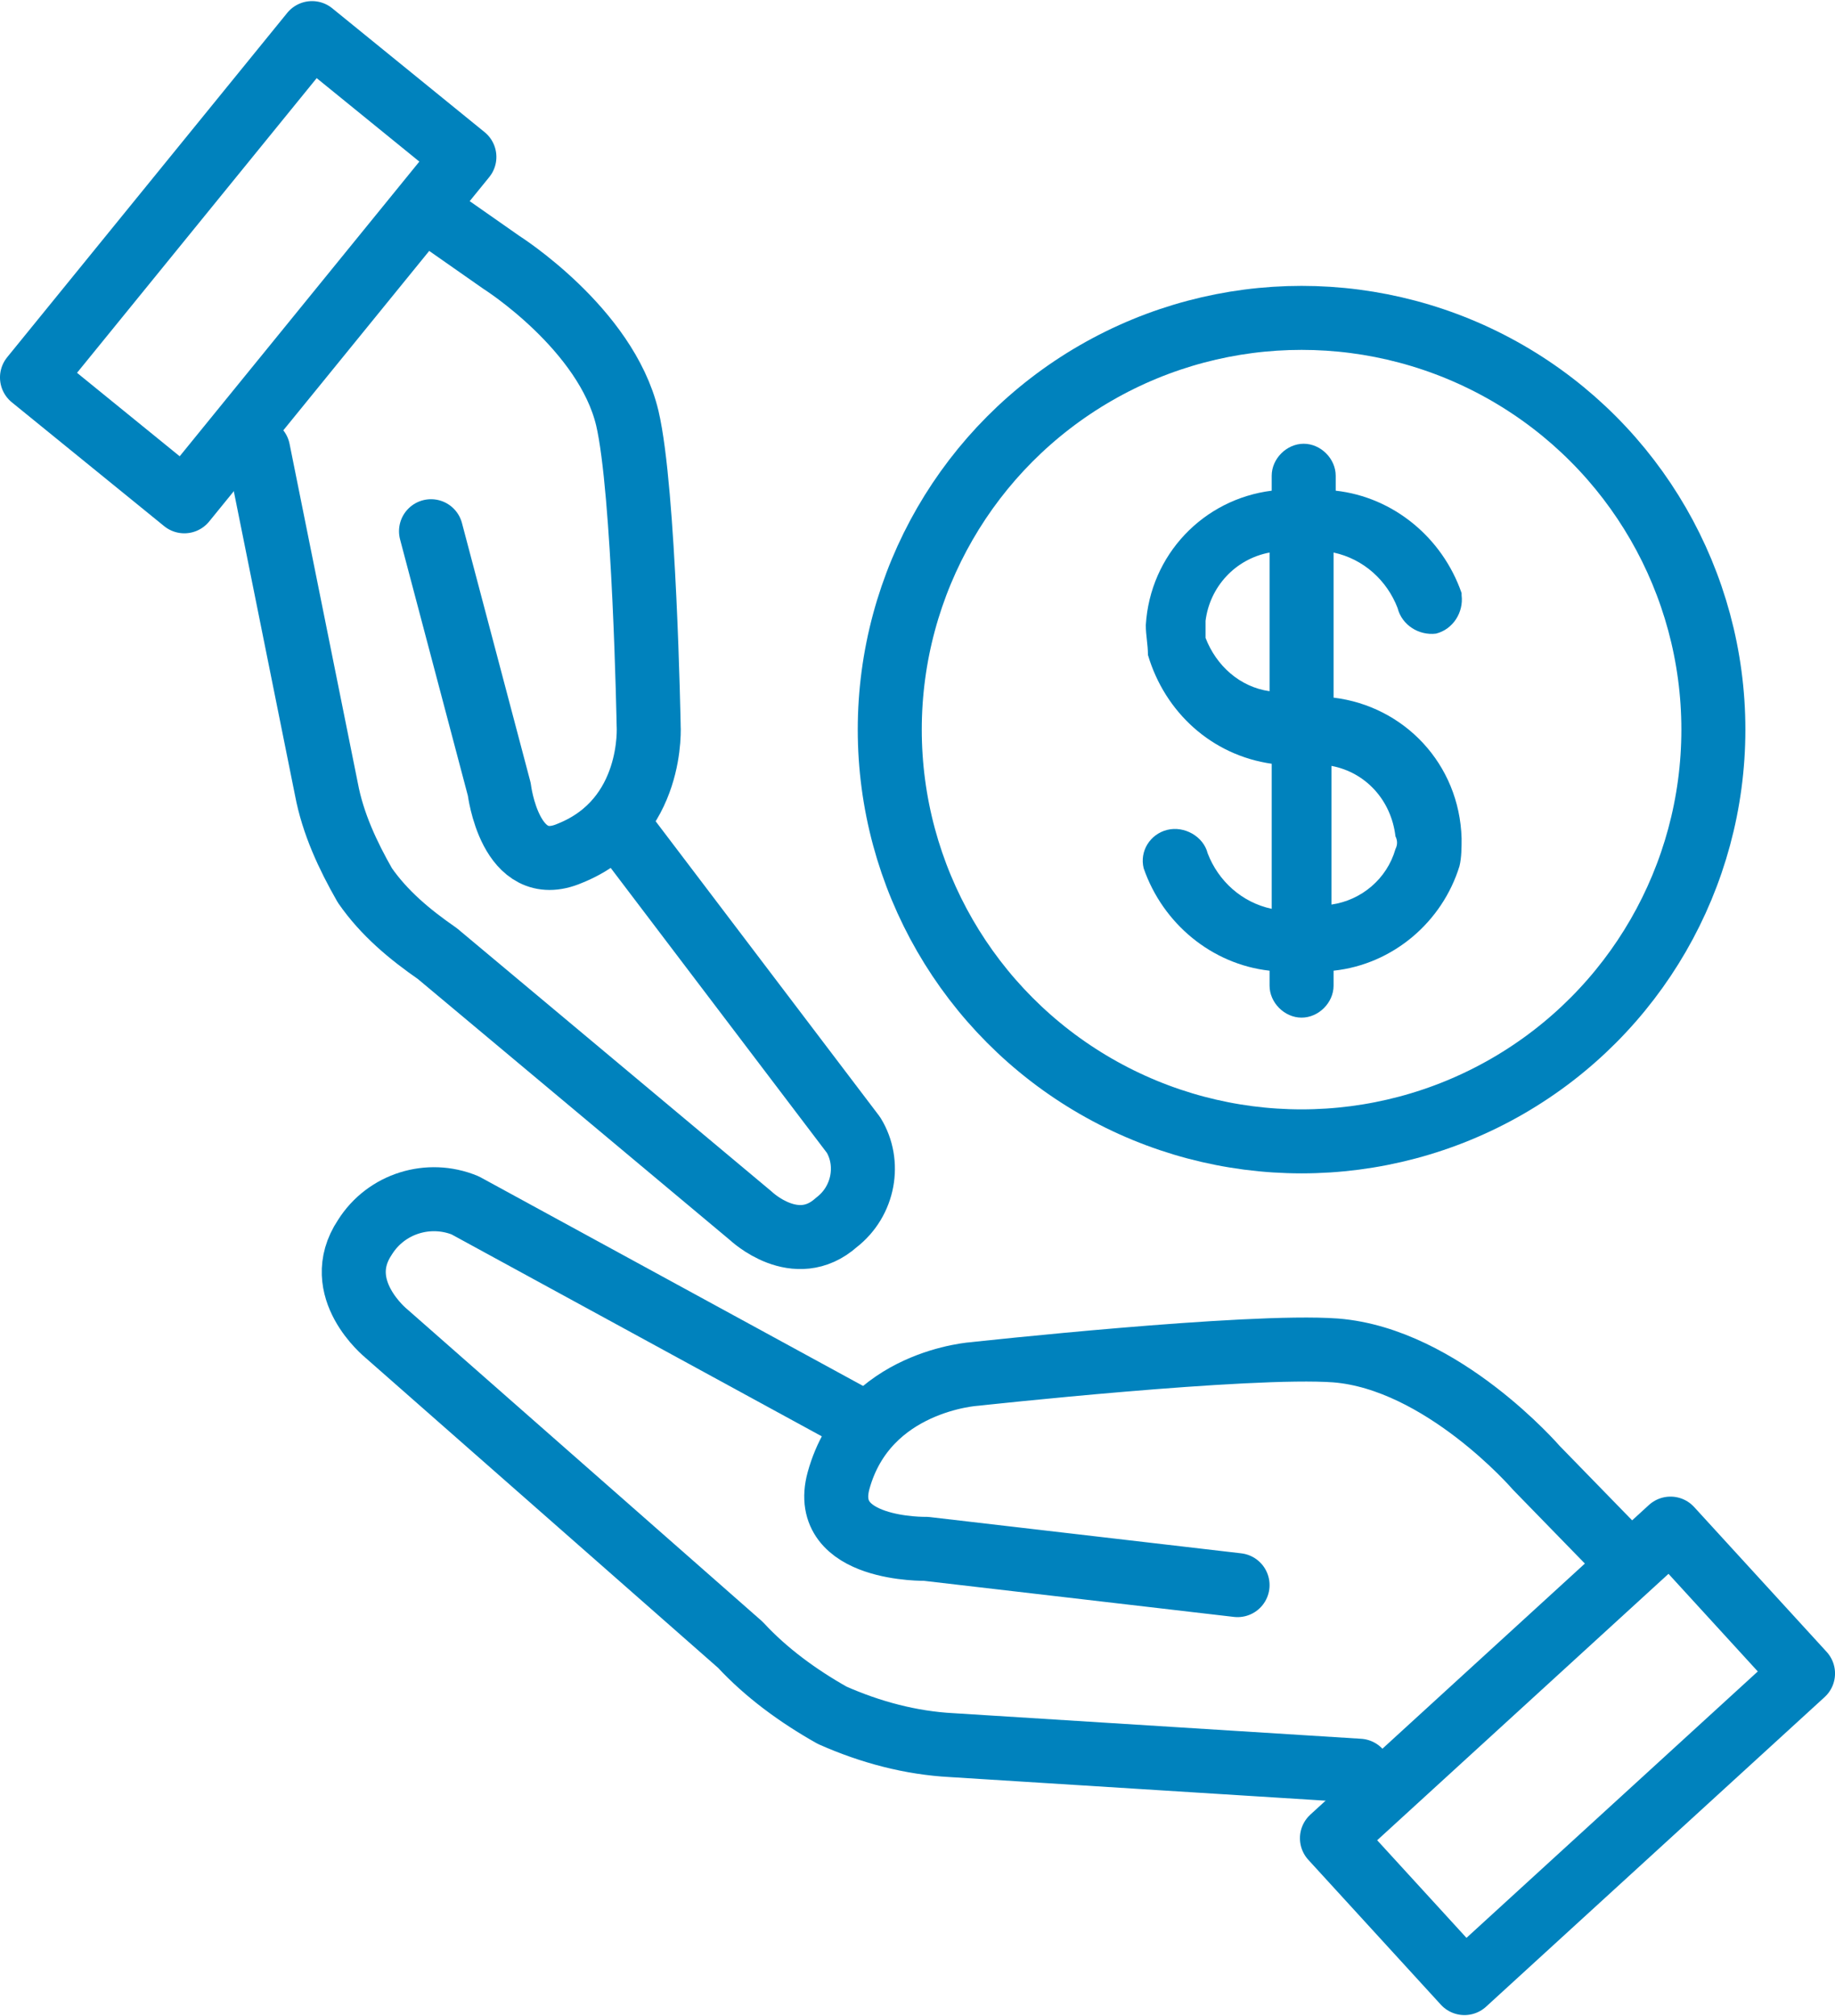 <?xml version="1.0" encoding="UTF-8"?> <svg xmlns="http://www.w3.org/2000/svg" xmlns:xlink="http://www.w3.org/1999/xlink" version="1.1" id="Layer_1" x="0px" y="0px" viewBox="0 0 86 94.5" style="enable-background:new 0 0 86 94.5;" xml:space="preserve"> <style type="text/css"> .st0{clip-path:url(#SVGID_00000075141353790144153590000000649017902900679311_);} .st1{fill:none;stroke:#0082BD;stroke-width:3;stroke-linecap:round;stroke-linejoin:round;} .st2{fill:none;stroke:#0082BD;stroke-width:3;stroke-linecap:round;stroke-linejoin:round;stroke-miterlimit:4;} .st3{fill:#0082BD;} </style> <g id="Our_Advantages_Sophisticated_analytics" transform="translate(0 0)"> <g> <defs> <rect id="SVGID_1_" width="86" height="94.5"></rect> </defs> <clipPath id="SVGID_00000147922938541058126280000004589215387215120543_"> <use xlink:href="#SVGID_1_" style="overflow:visible;"></use> </clipPath> <g id="Group_633" style="clip-path:url(#SVGID_00000147922938541058126280000004589215387215120543_);"> <path id="Path_3121" class="st1" d="M75.7,72.6L72,68.8c0,0-4.4-5.1-9.4-5.5c-4.1-0.3-16.9,1.1-16.9,1.1s-5.1,0.3-6.4,5 c-0.9,3.3,4.1,3.2,4.1,3.2L58,74.3"></path> <path id="Path_3122" class="st1" d="M63.7,83l-19.1-1.2c-1.9-0.1-3.8-0.6-5.6-1.4c-1.6-0.9-3.1-2-4.3-3.3L18.1,62.5 c0,0-2.6-2.1-1-4.5c1-1.6,3-2.2,4.7-1.5l18.7,10.2"></path> <rect id="Rectangle_463" x="62.7" y="77.7" transform="matrix(0.738 -0.675 0.675 0.738 -36.296 71.144)" class="st2" width="21.5" height="9.2"></rect> <path id="Path_3123" class="st1" d="M20.5,10.2l3,2.1c0,0,4.9,3.1,5.9,7.3c0.8,3.4,1,14.4,1,14.4s0.3,4.4-3.7,6 c-2.8,1.2-3.3-3-3.3-3l-3.2-12.1"></path> <path id="Path_3124" class="st1" d="M12.1,21.1L15.3,37c0.3,1.6,1,3.1,1.8,4.5c0.9,1.3,2.1,2.3,3.4,3.2L35.2,57c0,0,2.1,2,4,0.3 c1.3-1,1.6-2.8,0.8-4.1L29,38.7"></path> <rect id="Rectangle_464" x="1.2" y="7.9" transform="matrix(0.631 -0.776 0.776 0.631 -5.388 13.639)" class="st1" width="20.8" height="9.2"></rect> <circle id="Ellipse_69" class="st1" cx="61" cy="34.2" r="19.3"></circle> <path id="Path_3125" class="st3" d="M62.5,32.7v-6.8c1.4,0.3,2.5,1.3,3,2.6c0.2,0.8,1,1.3,1.8,1.2c0.8-0.2,1.3-1,1.2-1.8 c0,0,0,0,0-0.1c-0.9-2.6-3.2-4.5-5.9-4.8v-0.7c0-0.8-0.7-1.5-1.5-1.5c-0.8,0-1.5,0.7-1.5,1.5V23c-3.2,0.4-5.7,3-5.9,6.3 c0,0.5,0.1,0.9,0.1,1.4c0.8,2.7,3,4.7,5.8,5.1v6.8c-1.4-0.3-2.5-1.3-3-2.6c-0.2-0.8-1.1-1.3-1.9-1.1c-0.8,0.2-1.3,1-1.1,1.8 c0.9,2.6,3.2,4.5,5.9,4.8v0.7c0,0.8,0.7,1.5,1.5,1.5c0.8,0,1.5-0.7,1.5-1.5v-0.7c2.8-0.3,5.1-2.3,5.9-4.9 c0.1-0.4,0.1-0.9,0.1-1.3C68.4,35.8,65.8,33.1,62.5,32.7 M56.5,29.8c0-0.2,0-0.4,0-0.7c0.2-1.6,1.4-2.9,3-3.2v6.5 c-1.4-0.2-2.5-1.2-3-2.5V29.8z M65.4,39.8c-0.4,1.4-1.6,2.4-3,2.6v-6.5c1.6,0.3,2.8,1.6,3,3.3C65.5,39.4,65.5,39.6,65.4,39.8"></path> </g> </g> </g> </svg> 